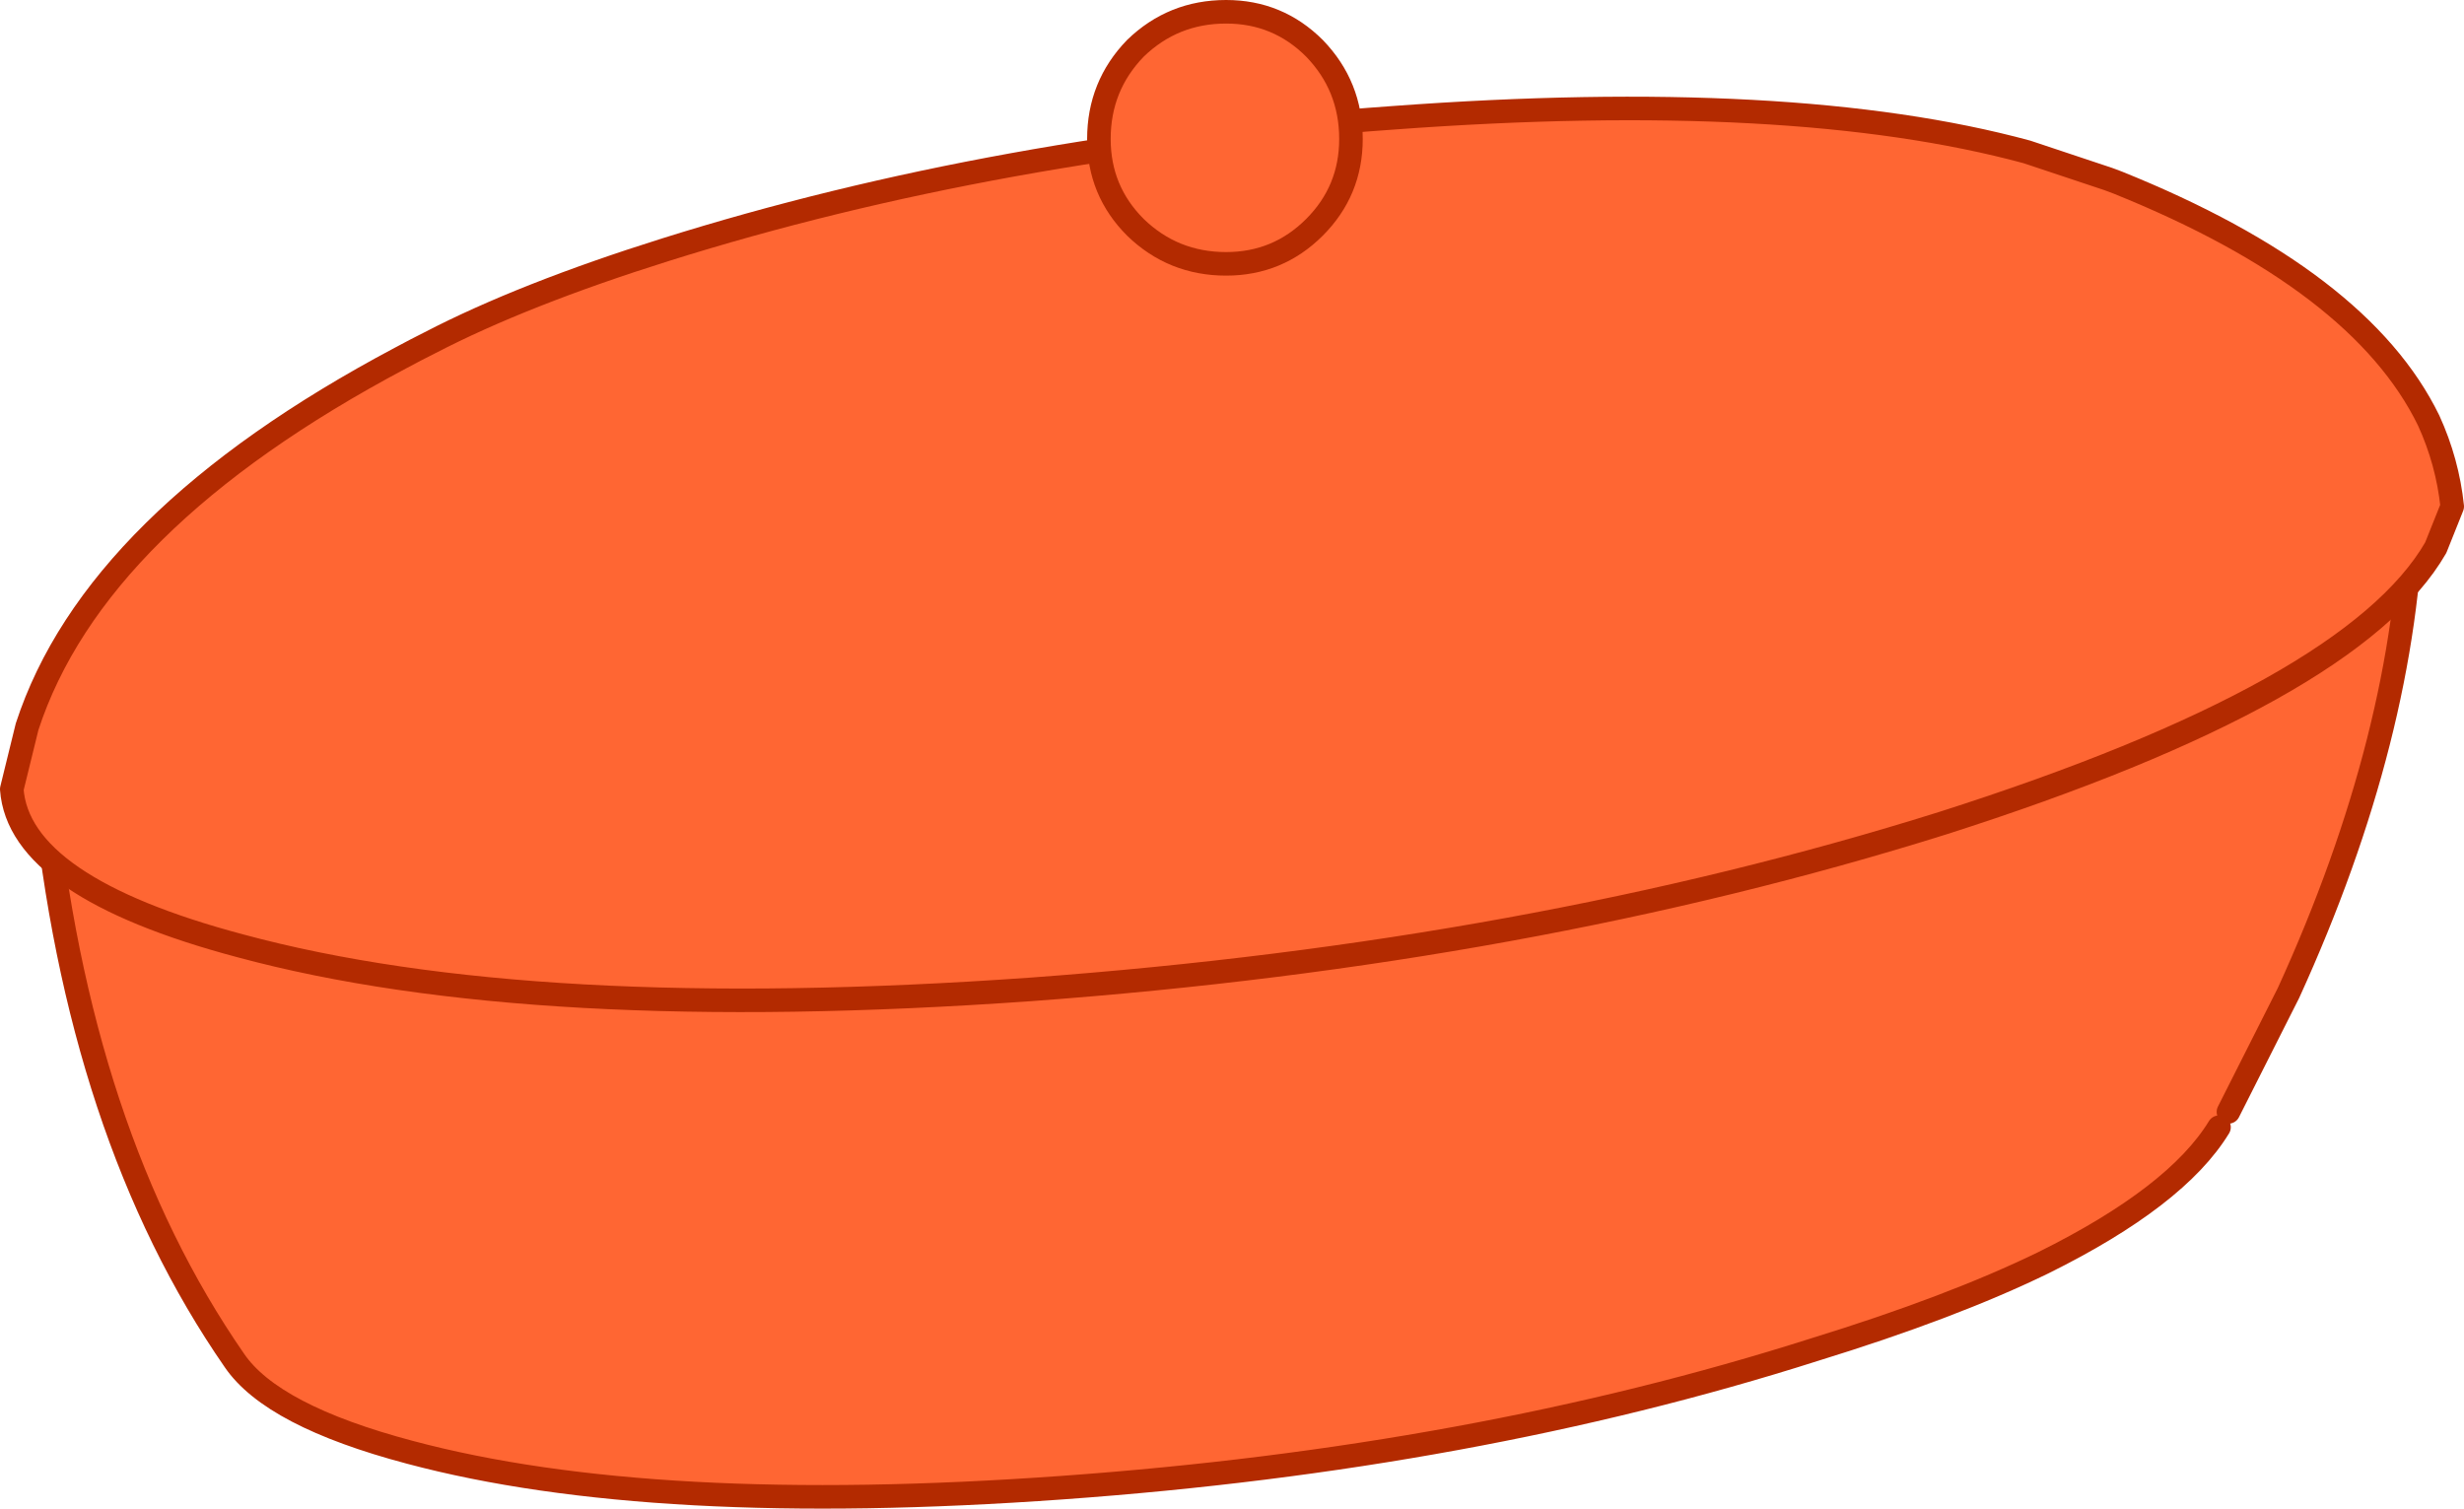 <?xml version="1.0" encoding="UTF-8" standalone="no"?>
<svg xmlns:xlink="http://www.w3.org/1999/xlink" height="64.05px" width="104.6px" xmlns="http://www.w3.org/2000/svg">
  <g transform="matrix(1.0, 0.0, 0.0, 1.0, 50.8, 32.05)">
    <path d="M-48.95 1.25 Q-48.45 5.15 -39.6 7.5 -29.95 10.15 -14.85 9.75 L-6.95 9.3 Q5.95 8.35 17.55 5.9 24.3 4.45 30.6 2.45 47.5 -2.85 50.95 -8.85 L51.6 -10.6 50.95 -8.85 Q47.5 -2.85 30.6 2.45 24.3 4.45 17.55 5.9 5.95 8.35 -6.95 9.3 L-14.85 9.75 Q-29.95 10.15 -39.6 7.5 -48.45 5.15 -48.95 1.25 L-48.95 1.15 Q-49.1 -0.25 -48.25 -1.75 -44.8 -7.8 -27.85 -13.05 -10.9 -18.4 9.65 -19.85 30.2 -21.35 42.3 -18.15 52.6 -15.4 51.6 -10.6 51.35 -0.85 46.35 10.1 L43.8 15.15 43.4 15.8 Q41.6 18.75 35.95 21.55 32.05 23.45 26.2 25.25 11.75 29.85 -5.7 31.1 -23.1 32.35 -33.4 29.6 -39.25 28.05 -40.85 25.7 -47.5 16.1 -48.95 1.25" fill="#ff6633" fill-rule="evenodd" stroke="none"/>
    <path d="M51.6 -10.6 L50.95 -8.85 Q47.5 -2.85 30.6 2.45 24.3 4.45 17.55 5.9 5.95 8.35 -6.95 9.3 L-14.85 9.75 Q-29.95 10.15 -39.6 7.5 -48.45 5.15 -48.95 1.25 -47.5 16.1 -40.85 25.7 -39.25 28.05 -33.4 29.6 -23.1 32.35 -5.7 31.1 11.75 29.85 26.2 25.25 32.05 23.45 35.95 21.55 41.6 18.75 43.4 15.8 M43.8 15.15 L46.35 10.1 Q51.35 -0.85 51.6 -10.6 52.6 -15.4 42.3 -18.15 30.2 -21.35 9.65 -19.85 -10.9 -18.4 -27.85 -13.05 -44.8 -7.8 -48.25 -1.75 -49.1 -0.25 -48.95 1.15 L-48.95 1.25" fill="none" stroke="#b32a00" stroke-linecap="round" stroke-linejoin="round" stroke-width="1.0"/>
    <path d="M35.25 -25.6 L38.7 -24.45 39.1 -24.3 Q49.4 -20.15 52.3 -14.2 53.1 -12.45 53.3 -10.55 L52.6 -8.8 Q49.05 -2.65 31.65 2.9 14.1 8.4 -7.05 9.95 -28.2 11.45 -40.6 8.1 -50.0 5.6 -50.3 1.45 L-49.65 -1.2 Q-46.8 -9.95 -33.8 -16.85 -33.15 -17.2 -32.55 -17.5 -28.6 -19.55 -22.55 -21.45 -8.55 -25.85 8.35 -27.05 25.3 -28.3 35.25 -25.6" fill="#ff6633" fill-rule="evenodd" stroke="none"/>
    <path d="M35.25 -25.6 L38.7 -24.45 39.1 -24.3 Q49.4 -20.15 52.3 -14.2 53.1 -12.45 53.3 -10.55 L52.6 -8.8 Q49.05 -2.65 31.65 2.9 14.1 8.4 -7.05 9.95 -28.2 11.45 -40.6 8.1 -50.0 5.6 -50.3 1.45 L-49.65 -1.2 Q-46.8 -9.95 -33.8 -16.85 -33.15 -17.2 -32.55 -17.5 -28.6 -19.55 -22.55 -21.45 -8.55 -25.85 8.35 -27.05 25.3 -28.3 35.25 -25.6 Z" fill="none" stroke="#b32a00" stroke-linecap="round" stroke-linejoin="round" stroke-width="1.0"/>
    <path d="M5.0 -22.4 Q3.45 -20.85 1.25 -20.85 -1.0 -20.85 -2.6 -22.4 -4.15 -23.95 -4.15 -26.15 -4.15 -28.4 -2.6 -30.0 -1.0 -31.55 1.25 -31.55 3.45 -31.55 5.0 -30.0 6.55 -28.4 6.55 -26.15 6.55 -23.95 5.0 -22.4" fill="#ff6633" fill-rule="evenodd" stroke="none"/>
    <path d="M5.0 -22.4 Q3.45 -20.85 1.25 -20.85 -1.0 -20.85 -2.6 -22.4 -4.15 -23.95 -4.15 -26.15 -4.15 -28.4 -2.6 -30.0 -1.0 -31.55 1.25 -31.55 3.45 -31.55 5.0 -30.0 6.55 -28.4 6.55 -26.15 6.55 -23.95 5.0 -22.4 Z" fill="none" stroke="#b32a00" stroke-linecap="round" stroke-linejoin="round" stroke-width="1.0"/>
  </g>
</svg>
